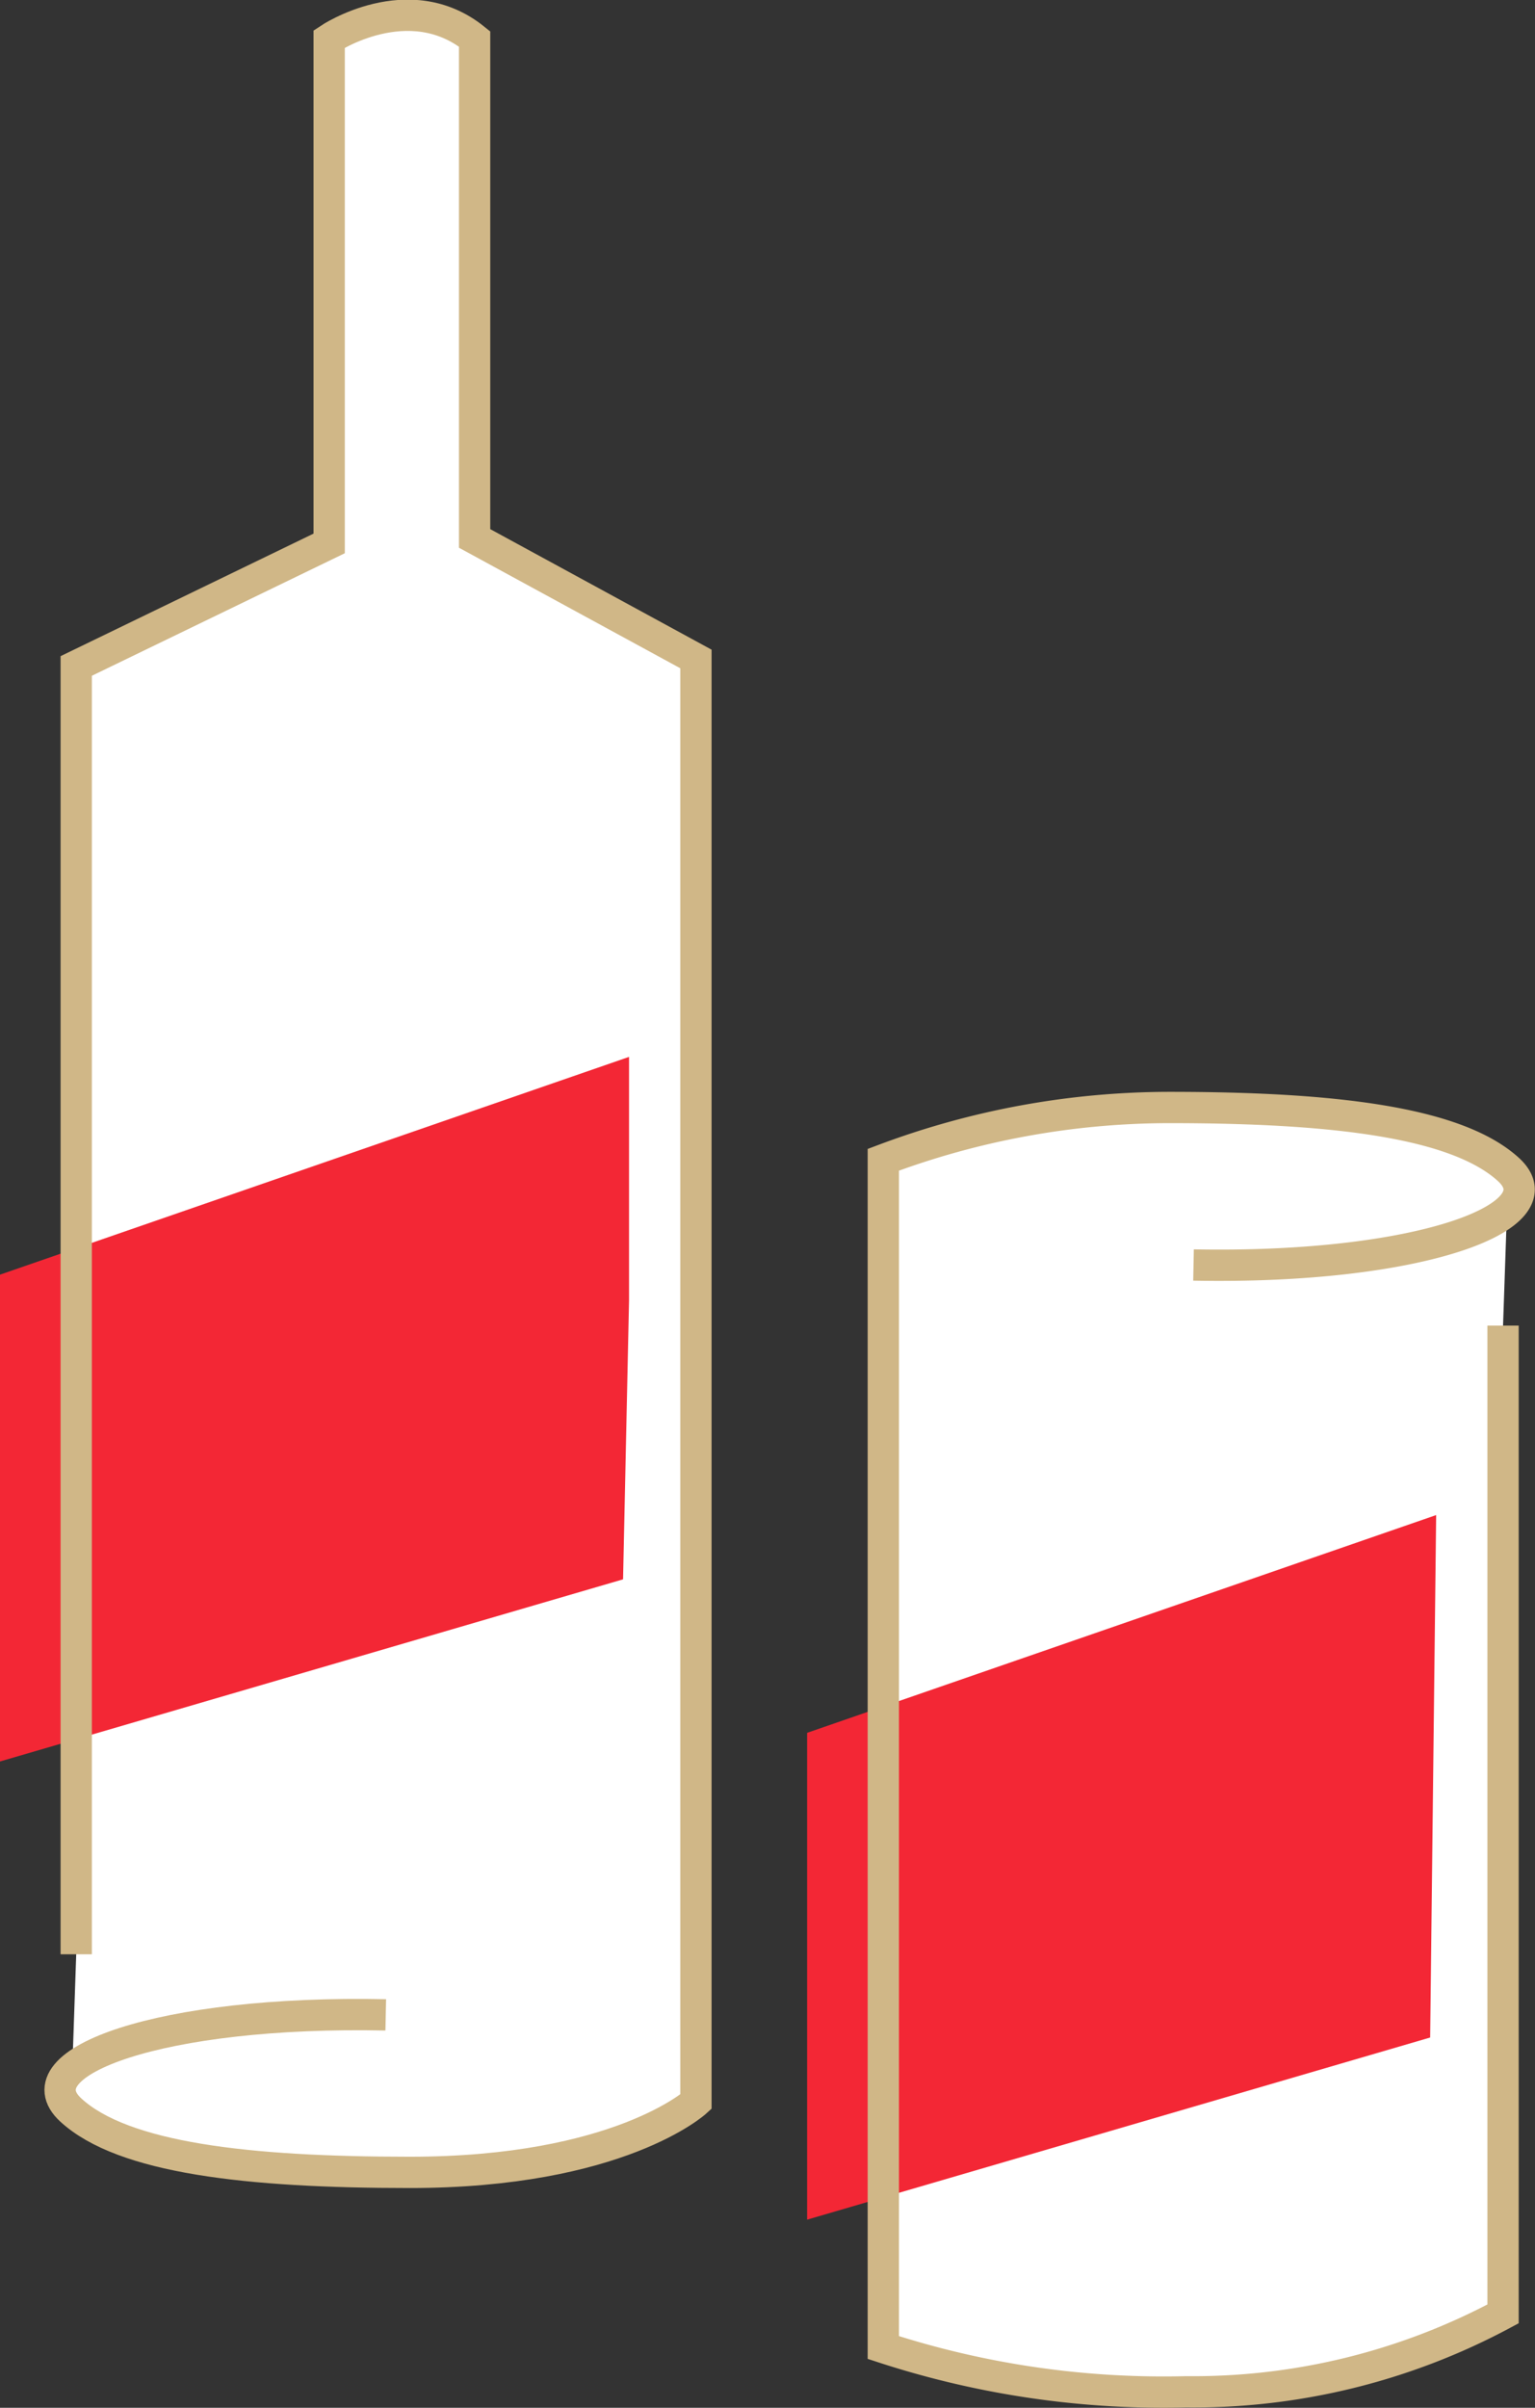 <svg xmlns="http://www.w3.org/2000/svg" viewBox="0 0 46.12 72.31"><rect x="0" y="0" width="46.12" height="72.31" fill="#333333" stroke="none"/><defs><style>.a{fill:#fff;}.b{fill:#f32735;}.c{fill:none;stroke:#d0b787;stroke-miterlimit:10;stroke-width:0.94px;}</style></defs><path class="a" d="M2.29,58.69V20l7.6-3.68V1.17s2.39-1.6,4.37,0v15l6.65,3.62V63.12s-2.31,2.12-8.6,2.12c-4.88,0-8.61-.43-10.18-1.87"/><path class="a" d="M45.16,39.81V69.49a19.69,19.69,0,0,1-9.52,2.34,27.13,27.13,0,0,1-9.1-1.33V34.83a24.44,24.44,0,0,1,8.6-1.57c4.88,0,8.61.43,10.18,1.86"/><polygon class="b" points="18.72 47.43 0 52.9 0 38.28 18.9 31.74 18.9 39.05 18.72 47.43"/><path class="c" d="M2.29,58.69V20l7.6-3.68V1.17s2.39-1.6,4.37,0v15l6.65,3.62V63.12s-2.31,2.12-8.6,2.12c-4.88,0-8.61-.43-10.18-1.87s2.72-3,9.46-2.86"/><polygon class="b" points="42.97 61.19 24.25 66.66 24.25 52.04 43.15 45.5 42.97 61.19"/><path class="c" d="M45.16,39.81V69.49a19.69,19.69,0,0,1-9.52,2.34,27.13,27.13,0,0,1-9.1-1.33V34.83a24.44,24.44,0,0,1,8.6-1.57c4.88,0,8.61.43,10.18,1.86s-2.72,3-9.46,2.87"/></svg>